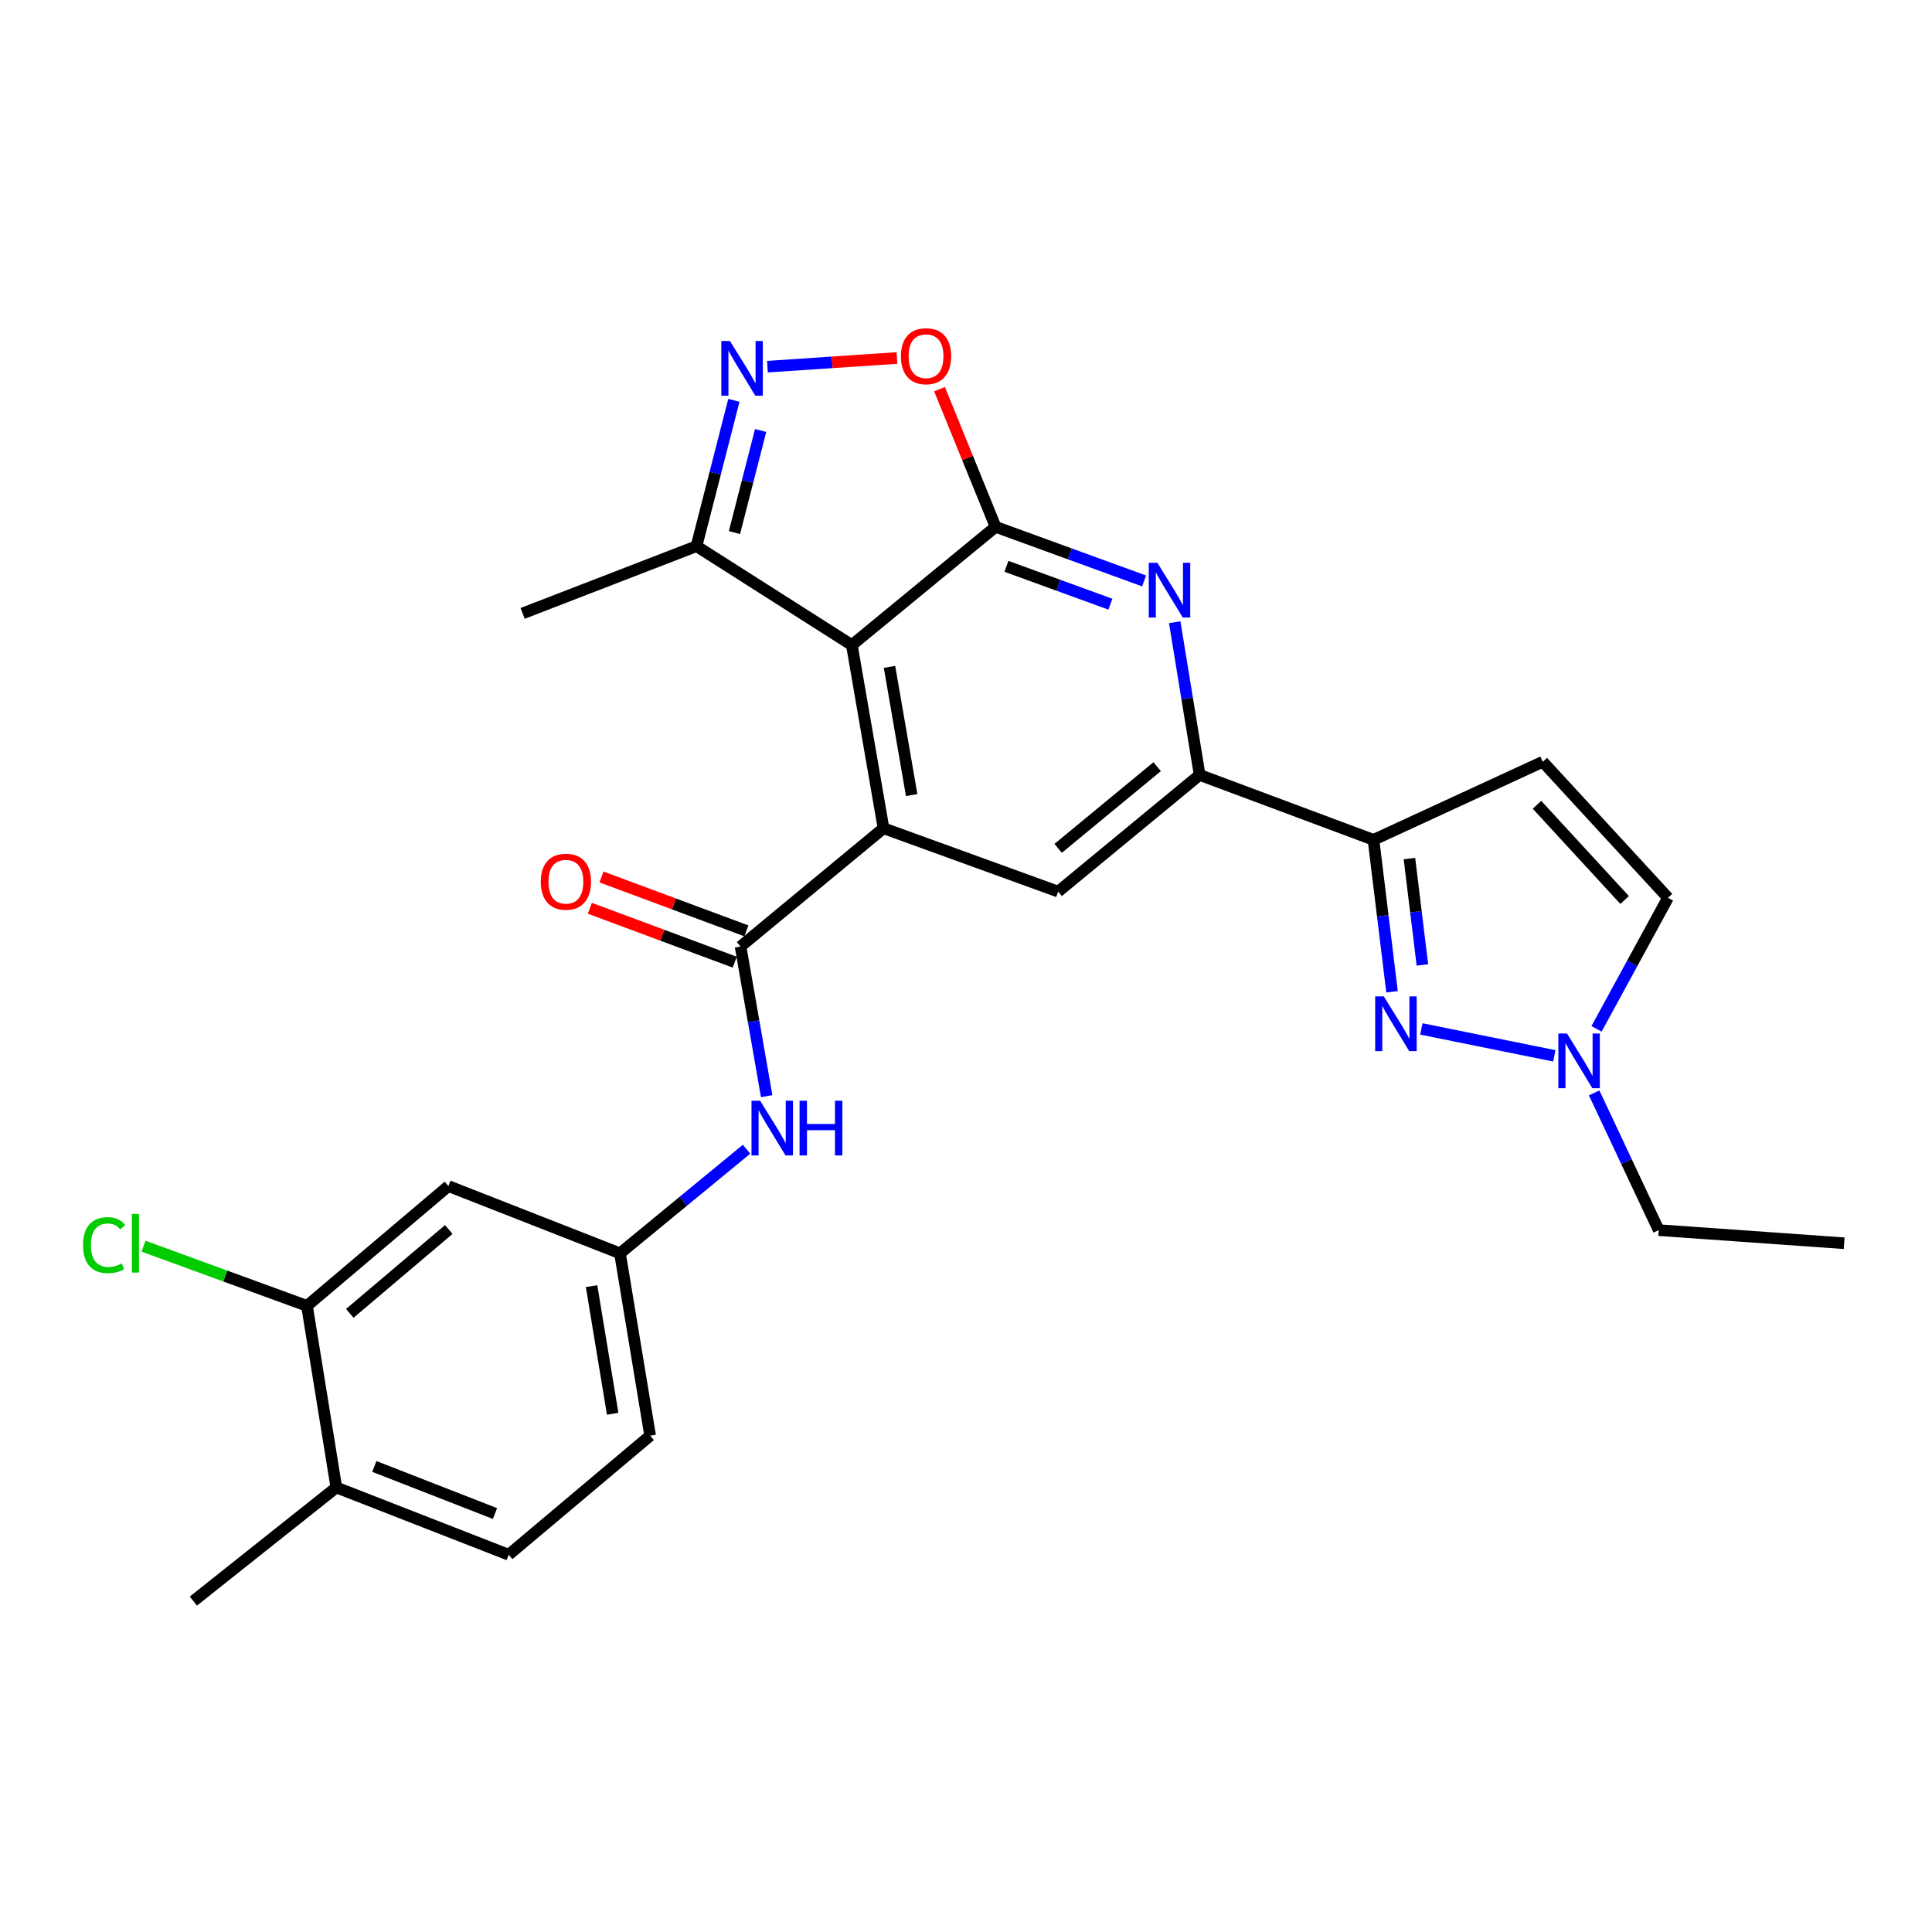 <?xml version='1.0' encoding='iso-8859-1'?>
<svg version='1.1' baseProfile='full'
              xmlns='http://www.w3.org/2000/svg'
                      xmlns:rdkit='http://www.rdkit.org/xml'
                      xmlns:xlink='http://www.w3.org/1999/xlink'
                  xml:space='preserve'
width='1000px' height='1000px' viewBox='0 0 1000 1000'>
<!-- END OF HEADER -->
<rect style='opacity:1.0;fill:#FFFFFF;stroke:none' width='1000' height='1000' x='0' y='0'> </rect>
<path class='bond-0' d='M 515.314,272.687 L 440.915,333.892' style='fill:none;fill-rule:evenodd;stroke:#000000;stroke-width:6px;stroke-linecap:butt;stroke-linejoin:miter;stroke-opacity:1' />
<path class='bond-4' d='M 515.314,272.687 L 553.753,286.69' style='fill:none;fill-rule:evenodd;stroke:#000000;stroke-width:6px;stroke-linecap:butt;stroke-linejoin:miter;stroke-opacity:1' />
<path class='bond-4' d='M 553.753,286.69 L 592.192,300.694' style='fill:none;fill-rule:evenodd;stroke:#0000FF;stroke-width:6px;stroke-linecap:butt;stroke-linejoin:miter;stroke-opacity:1' />
<path class='bond-4' d='M 520.93,293.128 L 547.837,302.931' style='fill:none;fill-rule:evenodd;stroke:#000000;stroke-width:6px;stroke-linecap:butt;stroke-linejoin:miter;stroke-opacity:1' />
<path class='bond-4' d='M 547.837,302.931 L 574.744,312.733' style='fill:none;fill-rule:evenodd;stroke:#0000FF;stroke-width:6px;stroke-linecap:butt;stroke-linejoin:miter;stroke-opacity:1' />
<path class='bond-8' d='M 515.314,272.687 L 500.806,237.06' style='fill:none;fill-rule:evenodd;stroke:#000000;stroke-width:6px;stroke-linecap:butt;stroke-linejoin:miter;stroke-opacity:1' />
<path class='bond-8' d='M 500.806,237.06 L 486.298,201.434' style='fill:none;fill-rule:evenodd;stroke:#FF0000;stroke-width:6px;stroke-linecap:butt;stroke-linejoin:miter;stroke-opacity:1' />
<path class='bond-1' d='M 440.915,333.892 L 457.307,428.697' style='fill:none;fill-rule:evenodd;stroke:#000000;stroke-width:6px;stroke-linecap:butt;stroke-linejoin:miter;stroke-opacity:1' />
<path class='bond-1' d='M 460.406,345.168 L 471.879,411.531' style='fill:none;fill-rule:evenodd;stroke:#000000;stroke-width:6px;stroke-linecap:butt;stroke-linejoin:miter;stroke-opacity:1' />
<path class='bond-12' d='M 440.915,333.892 L 360.505,282.693' style='fill:none;fill-rule:evenodd;stroke:#000000;stroke-width:6px;stroke-linecap:butt;stroke-linejoin:miter;stroke-opacity:1' />
<path class='bond-5' d='M 457.307,428.697 L 383.311,489.912' style='fill:none;fill-rule:evenodd;stroke:#000000;stroke-width:6px;stroke-linecap:butt;stroke-linejoin:miter;stroke-opacity:1' />
<path class='bond-28' d='M 457.307,428.697 L 547.713,461.498' style='fill:none;fill-rule:evenodd;stroke:#000000;stroke-width:6px;stroke-linecap:butt;stroke-linejoin:miter;stroke-opacity:1' />
<path class='bond-2' d='M 720.514,513.348 L 715.719,474.023' style='fill:none;fill-rule:evenodd;stroke:#0000FF;stroke-width:6px;stroke-linecap:butt;stroke-linejoin:miter;stroke-opacity:1' />
<path class='bond-2' d='M 715.719,474.023 L 710.924,434.698' style='fill:none;fill-rule:evenodd;stroke:#000000;stroke-width:6px;stroke-linecap:butt;stroke-linejoin:miter;stroke-opacity:1' />
<path class='bond-2' d='M 736.233,499.458 L 732.876,471.931' style='fill:none;fill-rule:evenodd;stroke:#0000FF;stroke-width:6px;stroke-linecap:butt;stroke-linejoin:miter;stroke-opacity:1' />
<path class='bond-2' d='M 732.876,471.931 L 729.52,444.403' style='fill:none;fill-rule:evenodd;stroke:#000000;stroke-width:6px;stroke-linecap:butt;stroke-linejoin:miter;stroke-opacity:1' />
<path class='bond-11' d='M 735.691,532.57 L 804.515,546.504' style='fill:none;fill-rule:evenodd;stroke:#0000FF;stroke-width:6px;stroke-linecap:butt;stroke-linejoin:miter;stroke-opacity:1' />
<path class='bond-3' d='M 710.924,434.698 L 620.931,401.099' style='fill:none;fill-rule:evenodd;stroke:#000000;stroke-width:6px;stroke-linecap:butt;stroke-linejoin:miter;stroke-opacity:1' />
<path class='bond-10' d='M 710.924,434.698 L 798.536,394.291' style='fill:none;fill-rule:evenodd;stroke:#000000;stroke-width:6px;stroke-linecap:butt;stroke-linejoin:miter;stroke-opacity:1' />
<path class='bond-7' d='M 608.033,322.061 L 614.482,361.58' style='fill:none;fill-rule:evenodd;stroke:#0000FF;stroke-width:6px;stroke-linecap:butt;stroke-linejoin:miter;stroke-opacity:1' />
<path class='bond-7' d='M 614.482,361.58 L 620.931,401.099' style='fill:none;fill-rule:evenodd;stroke:#000000;stroke-width:6px;stroke-linecap:butt;stroke-linejoin:miter;stroke-opacity:1' />
<path class='bond-13' d='M 383.311,489.912 L 390.068,528.633' style='fill:none;fill-rule:evenodd;stroke:#000000;stroke-width:6px;stroke-linecap:butt;stroke-linejoin:miter;stroke-opacity:1' />
<path class='bond-13' d='M 390.068,528.633 L 396.824,567.354' style='fill:none;fill-rule:evenodd;stroke:#0000FF;stroke-width:6px;stroke-linecap:butt;stroke-linejoin:miter;stroke-opacity:1' />
<path class='bond-18' d='M 386.323,481.811 L 348.825,467.868' style='fill:none;fill-rule:evenodd;stroke:#000000;stroke-width:6px;stroke-linecap:butt;stroke-linejoin:miter;stroke-opacity:1' />
<path class='bond-18' d='M 348.825,467.868 L 311.328,453.924' style='fill:none;fill-rule:evenodd;stroke:#FF0000;stroke-width:6px;stroke-linecap:butt;stroke-linejoin:miter;stroke-opacity:1' />
<path class='bond-18' d='M 380.299,498.012 L 342.801,484.068' style='fill:none;fill-rule:evenodd;stroke:#000000;stroke-width:6px;stroke-linecap:butt;stroke-linejoin:miter;stroke-opacity:1' />
<path class='bond-18' d='M 342.801,484.068 L 305.304,470.125' style='fill:none;fill-rule:evenodd;stroke:#FF0000;stroke-width:6px;stroke-linecap:butt;stroke-linejoin:miter;stroke-opacity:1' />
<path class='bond-6' d='M 397.224,189.793 L 430.741,187.545' style='fill:none;fill-rule:evenodd;stroke:#0000FF;stroke-width:6px;stroke-linecap:butt;stroke-linejoin:miter;stroke-opacity:1' />
<path class='bond-6' d='M 430.741,187.545 L 464.258,185.297' style='fill:none;fill-rule:evenodd;stroke:#FF0000;stroke-width:6px;stroke-linecap:butt;stroke-linejoin:miter;stroke-opacity:1' />
<path class='bond-27' d='M 379.859,207.208 L 370.182,244.95' style='fill:none;fill-rule:evenodd;stroke:#0000FF;stroke-width:6px;stroke-linecap:butt;stroke-linejoin:miter;stroke-opacity:1' />
<path class='bond-27' d='M 370.182,244.95 L 360.505,282.693' style='fill:none;fill-rule:evenodd;stroke:#000000;stroke-width:6px;stroke-linecap:butt;stroke-linejoin:miter;stroke-opacity:1' />
<path class='bond-27' d='M 393.698,222.824 L 386.925,249.243' style='fill:none;fill-rule:evenodd;stroke:#0000FF;stroke-width:6px;stroke-linecap:butt;stroke-linejoin:miter;stroke-opacity:1' />
<path class='bond-27' d='M 386.925,249.243 L 380.151,275.663' style='fill:none;fill-rule:evenodd;stroke:#000000;stroke-width:6px;stroke-linecap:butt;stroke-linejoin:miter;stroke-opacity:1' />
<path class='bond-9' d='M 620.931,401.099 L 547.713,461.498' style='fill:none;fill-rule:evenodd;stroke:#000000;stroke-width:6px;stroke-linecap:butt;stroke-linejoin:miter;stroke-opacity:1' />
<path class='bond-9' d='M 598.949,396.826 L 547.697,439.105' style='fill:none;fill-rule:evenodd;stroke:#000000;stroke-width:6px;stroke-linecap:butt;stroke-linejoin:miter;stroke-opacity:1' />
<path class='bond-14' d='M 798.536,394.291 L 863.342,464.696' style='fill:none;fill-rule:evenodd;stroke:#000000;stroke-width:6px;stroke-linecap:butt;stroke-linejoin:miter;stroke-opacity:1' />
<path class='bond-14' d='M 795.54,416.558 L 840.904,465.841' style='fill:none;fill-rule:evenodd;stroke:#000000;stroke-width:6px;stroke-linecap:butt;stroke-linejoin:miter;stroke-opacity:1' />
<path class='bond-23' d='M 825.135,565.681 L 841.838,601.197' style='fill:none;fill-rule:evenodd;stroke:#0000FF;stroke-width:6px;stroke-linecap:butt;stroke-linejoin:miter;stroke-opacity:1' />
<path class='bond-23' d='M 841.838,601.197 L 858.541,636.712' style='fill:none;fill-rule:evenodd;stroke:#000000;stroke-width:6px;stroke-linecap:butt;stroke-linejoin:miter;stroke-opacity:1' />
<path class='bond-29' d='M 826.365,532.537 L 844.854,498.617' style='fill:none;fill-rule:evenodd;stroke:#0000FF;stroke-width:6px;stroke-linecap:butt;stroke-linejoin:miter;stroke-opacity:1' />
<path class='bond-29' d='M 844.854,498.617 L 863.342,464.696' style='fill:none;fill-rule:evenodd;stroke:#000000;stroke-width:6px;stroke-linecap:butt;stroke-linejoin:miter;stroke-opacity:1' />
<path class='bond-24' d='M 360.505,282.693 L 270.512,317.492' style='fill:none;fill-rule:evenodd;stroke:#000000;stroke-width:6px;stroke-linecap:butt;stroke-linejoin:miter;stroke-opacity:1' />
<path class='bond-17' d='M 386.421,594.833 L 353.663,621.779' style='fill:none;fill-rule:evenodd;stroke:#0000FF;stroke-width:6px;stroke-linecap:butt;stroke-linejoin:miter;stroke-opacity:1' />
<path class='bond-17' d='M 353.663,621.779 L 320.905,648.725' style='fill:none;fill-rule:evenodd;stroke:#000000;stroke-width:6px;stroke-linecap:butt;stroke-linejoin:miter;stroke-opacity:1' />
<path class='bond-15' d='M 158.894,675.909 L 232.093,613.907' style='fill:none;fill-rule:evenodd;stroke:#000000;stroke-width:6px;stroke-linecap:butt;stroke-linejoin:miter;stroke-opacity:1' />
<path class='bond-15' d='M 181.045,679.798 L 232.284,636.396' style='fill:none;fill-rule:evenodd;stroke:#000000;stroke-width:6px;stroke-linecap:butt;stroke-linejoin:miter;stroke-opacity:1' />
<path class='bond-21' d='M 158.894,675.909 L 116.594,660.472' style='fill:none;fill-rule:evenodd;stroke:#000000;stroke-width:6px;stroke-linecap:butt;stroke-linejoin:miter;stroke-opacity:1' />
<path class='bond-21' d='M 116.594,660.472 L 74.295,645.035' style='fill:none;fill-rule:evenodd;stroke:#00CC00;stroke-width:6px;stroke-linecap:butt;stroke-linejoin:miter;stroke-opacity:1' />
<path class='bond-30' d='M 158.894,675.909 L 174.085,769.907' style='fill:none;fill-rule:evenodd;stroke:#000000;stroke-width:6px;stroke-linecap:butt;stroke-linejoin:miter;stroke-opacity:1' />
<path class='bond-16' d='M 232.093,613.907 L 320.905,648.725' style='fill:none;fill-rule:evenodd;stroke:#000000;stroke-width:6px;stroke-linecap:butt;stroke-linejoin:miter;stroke-opacity:1' />
<path class='bond-22' d='M 320.905,648.725 L 336.509,743.107' style='fill:none;fill-rule:evenodd;stroke:#000000;stroke-width:6px;stroke-linecap:butt;stroke-linejoin:miter;stroke-opacity:1' />
<path class='bond-22' d='M 306.193,665.701 L 317.116,731.769' style='fill:none;fill-rule:evenodd;stroke:#000000;stroke-width:6px;stroke-linecap:butt;stroke-linejoin:miter;stroke-opacity:1' />
<path class='bond-19' d='M 174.085,769.907 L 263.3,804.734' style='fill:none;fill-rule:evenodd;stroke:#000000;stroke-width:6px;stroke-linecap:butt;stroke-linejoin:miter;stroke-opacity:1' />
<path class='bond-19' d='M 193.753,759.03 L 256.204,783.409' style='fill:none;fill-rule:evenodd;stroke:#000000;stroke-width:6px;stroke-linecap:butt;stroke-linejoin:miter;stroke-opacity:1' />
<path class='bond-25' d='M 174.085,769.907 L 100.089,828.721' style='fill:none;fill-rule:evenodd;stroke:#000000;stroke-width:6px;stroke-linecap:butt;stroke-linejoin:miter;stroke-opacity:1' />
<path class='bond-20' d='M 263.3,804.734 L 336.509,743.107' style='fill:none;fill-rule:evenodd;stroke:#000000;stroke-width:6px;stroke-linecap:butt;stroke-linejoin:miter;stroke-opacity:1' />
<path class='bond-26' d='M 858.541,636.712 L 954.545,643.501' style='fill:none;fill-rule:evenodd;stroke:#000000;stroke-width:6px;stroke-linecap:butt;stroke-linejoin:miter;stroke-opacity:1' />
<path  class='atom-3' d='M 716.273 515.745
L 725.553 530.745
Q 726.473 532.225, 727.953 534.905
Q 729.433 537.585, 729.513 537.745
L 729.513 515.745
L 733.273 515.745
L 733.273 544.065
L 729.393 544.065
L 719.433 527.665
Q 718.273 525.745, 717.033 523.545
Q 715.833 521.345, 715.473 520.665
L 715.473 544.065
L 711.793 544.065
L 711.793 515.745
L 716.273 515.745
' fill='#0000FF'/>
<path  class='atom-5' d='M 599.067 291.319
L 608.347 306.319
Q 609.267 307.799, 610.747 310.479
Q 612.227 313.159, 612.307 313.319
L 612.307 291.319
L 616.067 291.319
L 616.067 319.639
L 612.187 319.639
L 602.227 303.239
Q 601.067 301.319, 599.827 299.119
Q 598.627 296.919, 598.267 296.239
L 598.267 319.639
L 594.587 319.639
L 594.587 291.319
L 599.067 291.319
' fill='#0000FF'/>
<path  class='atom-7' d='M 377.838 176.513
L 387.118 191.513
Q 388.038 192.993, 389.518 195.673
Q 390.998 198.353, 391.078 198.513
L 391.078 176.513
L 394.838 176.513
L 394.838 204.833
L 390.958 204.833
L 380.998 188.433
Q 379.838 186.513, 378.598 184.313
Q 377.398 182.113, 377.038 181.433
L 377.038 204.833
L 373.358 204.833
L 373.358 176.513
L 377.838 176.513
' fill='#0000FF'/>
<path  class='atom-9' d='M 466.315 184.368
Q 466.315 177.568, 469.675 173.768
Q 473.035 169.968, 479.315 169.968
Q 485.595 169.968, 488.955 173.768
Q 492.315 177.568, 492.315 184.368
Q 492.315 191.248, 488.915 195.168
Q 485.515 199.048, 479.315 199.048
Q 473.075 199.048, 469.675 195.168
Q 466.315 191.288, 466.315 184.368
M 479.315 195.848
Q 483.635 195.848, 485.955 192.968
Q 488.315 190.048, 488.315 184.368
Q 488.315 178.808, 485.955 176.008
Q 483.635 173.168, 479.315 173.168
Q 474.995 173.168, 472.635 175.968
Q 470.315 178.768, 470.315 184.368
Q 470.315 190.088, 472.635 192.968
Q 474.995 195.848, 479.315 195.848
' fill='#FF0000'/>
<path  class='atom-12' d='M 811.077 534.94
L 820.357 549.94
Q 821.277 551.42, 822.757 554.1
Q 824.237 556.78, 824.317 556.94
L 824.317 534.94
L 828.077 534.94
L 828.077 563.26
L 824.197 563.26
L 814.237 546.86
Q 813.077 544.94, 811.837 542.74
Q 810.637 540.54, 810.277 539.86
L 810.277 563.26
L 806.597 563.26
L 806.597 534.94
L 811.077 534.94
' fill='#0000FF'/>
<path  class='atom-14' d='M 393.452 569.739
L 402.732 584.739
Q 403.652 586.219, 405.132 588.899
Q 406.612 591.579, 406.692 591.739
L 406.692 569.739
L 410.452 569.739
L 410.452 598.059
L 406.572 598.059
L 396.612 581.659
Q 395.452 579.739, 394.212 577.539
Q 393.012 575.339, 392.652 574.659
L 392.652 598.059
L 388.972 598.059
L 388.972 569.739
L 393.452 569.739
' fill='#0000FF'/>
<path  class='atom-14' d='M 413.852 569.739
L 417.692 569.739
L 417.692 581.779
L 432.172 581.779
L 432.172 569.739
L 436.012 569.739
L 436.012 598.059
L 432.172 598.059
L 432.172 584.979
L 417.692 584.979
L 417.692 598.059
L 413.852 598.059
L 413.852 569.739
' fill='#0000FF'/>
<path  class='atom-19' d='M 279.905 456.374
Q 279.905 449.574, 283.265 445.774
Q 286.625 441.974, 292.905 441.974
Q 299.185 441.974, 302.545 445.774
Q 305.905 449.574, 305.905 456.374
Q 305.905 463.254, 302.505 467.174
Q 299.105 471.054, 292.905 471.054
Q 286.665 471.054, 283.265 467.174
Q 279.905 463.294, 279.905 456.374
M 292.905 467.854
Q 297.225 467.854, 299.545 464.974
Q 301.905 462.054, 301.905 456.374
Q 301.905 450.814, 299.545 448.014
Q 297.225 445.174, 292.905 445.174
Q 288.585 445.174, 286.225 447.974
Q 283.905 450.774, 283.905 456.374
Q 283.905 462.094, 286.225 464.974
Q 288.585 467.854, 292.905 467.854
' fill='#FF0000'/>
<path  class='atom-22' d='M 42.971 644.481
Q 42.971 637.441, 46.251 633.761
Q 49.571 630.041, 55.851 630.041
Q 61.691 630.041, 64.811 634.161
L 62.171 636.321
Q 59.891 633.321, 55.851 633.321
Q 51.571 633.321, 49.291 636.201
Q 47.051 639.041, 47.051 644.481
Q 47.051 650.081, 49.371 652.961
Q 51.731 655.841, 56.291 655.841
Q 59.411 655.841, 63.051 653.961
L 64.171 656.961
Q 62.691 657.921, 60.451 658.481
Q 58.211 659.041, 55.731 659.041
Q 49.571 659.041, 46.251 655.281
Q 42.971 651.521, 42.971 644.481
' fill='#00CC00'/>
<path  class='atom-22' d='M 68.251 628.321
L 71.931 628.321
L 71.931 658.681
L 68.251 658.681
L 68.251 628.321
' fill='#00CC00'/>
</svg>
